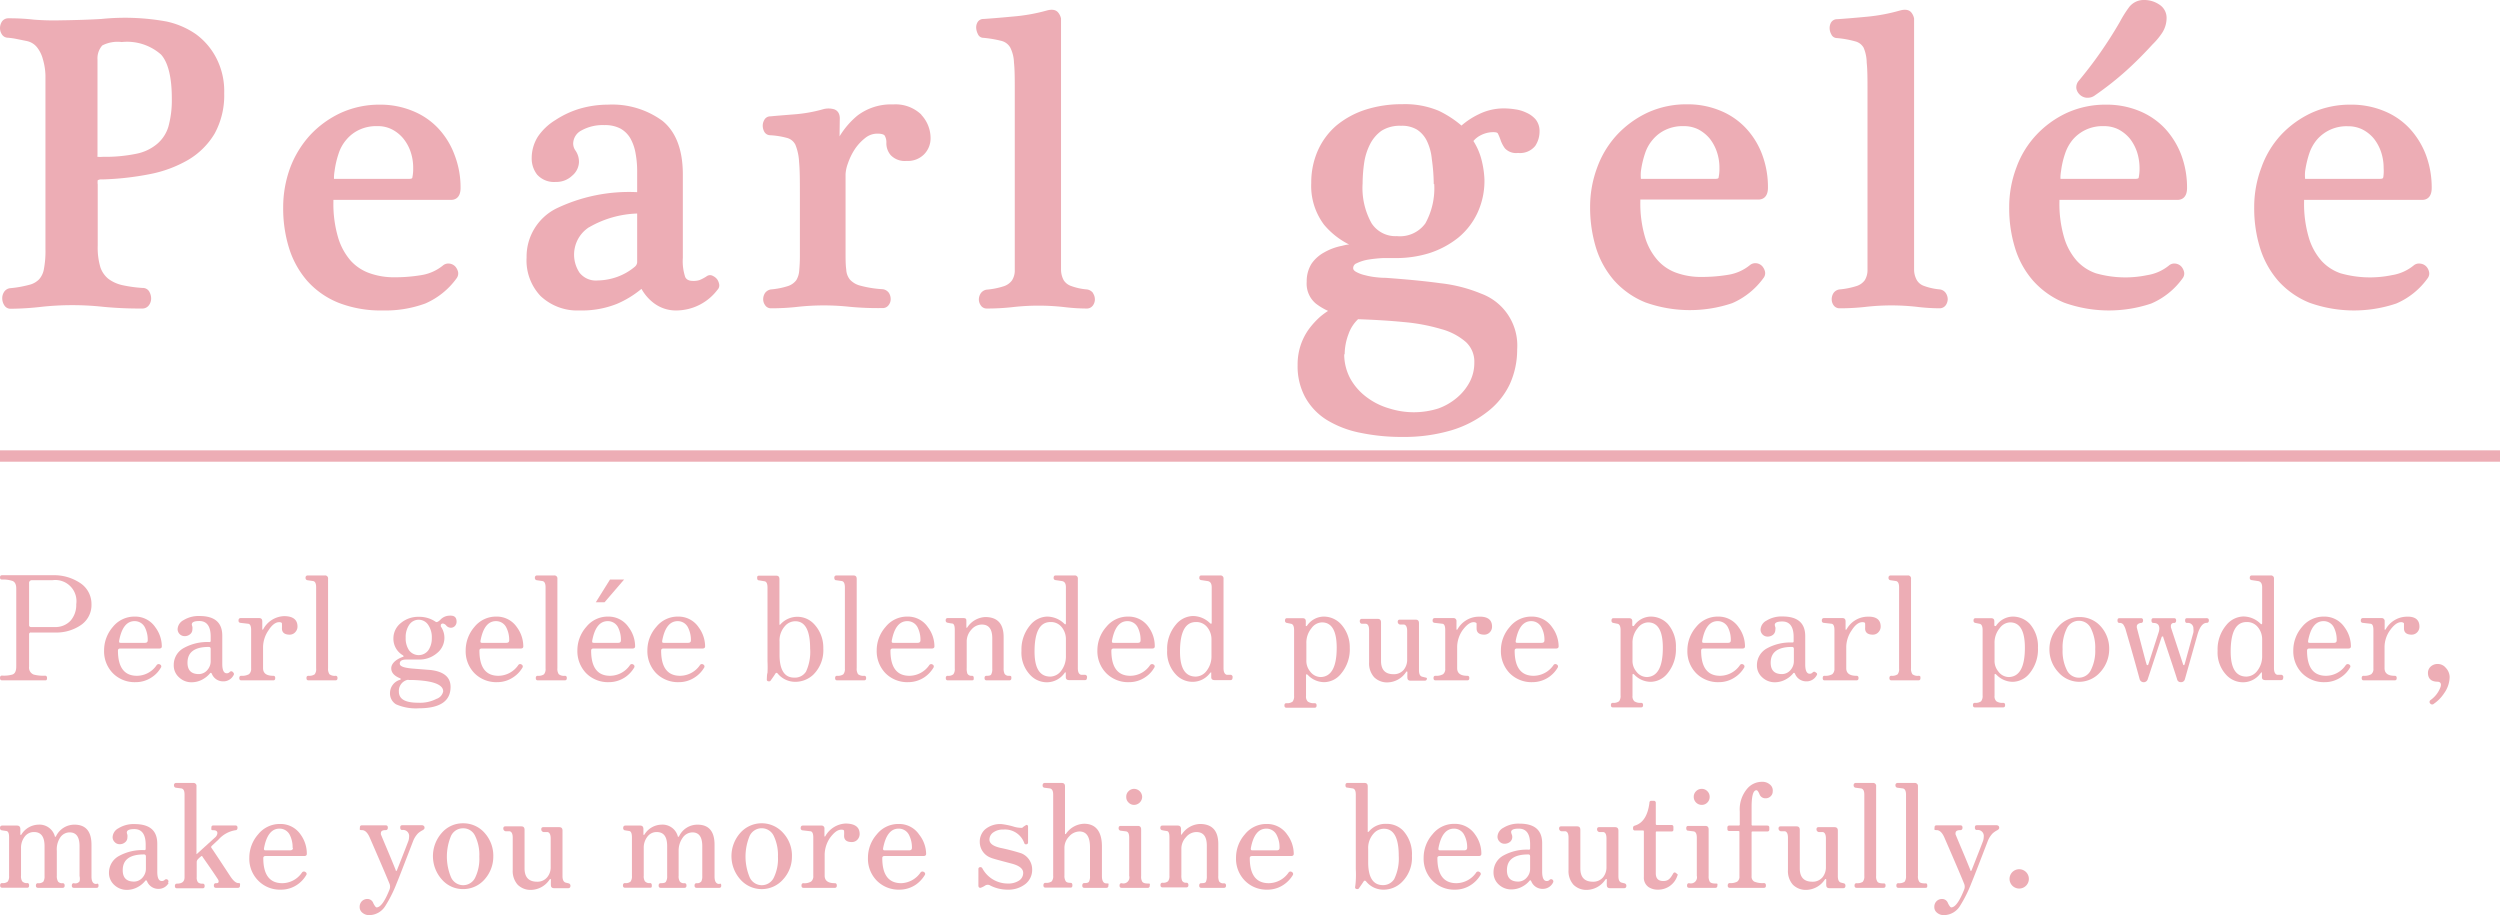 <svg xmlns="http://www.w3.org/2000/svg" width="220" height="80.55" viewBox="0 0 220 80.55"><defs><style>.cls-1{fill:#edadb5;}.cls-2{fill:none;stroke:#edadb5;stroke-miterlimit:10;}</style></defs><g id="レイヤー_2" data-name="レイヤー 2"><g id="contents"><path class="cls-1" d="M17.23,3a7.21,7.21,0,0,0-2.59-1.11,20.44,20.44,0,0,0-5.73-.22c-1,.06-2.2.1-3.63.12A22.06,22.06,0,0,1,3,1.73,19.1,19.1,0,0,0,.72,1.61a.67.67,0,0,0-.57.32A1.08,1.08,0,0,0,0,2.48,1,1,0,0,0,.15,3a.63.63,0,0,0,.55.32h0a6.63,6.63,0,0,1,.81.12l.84.17a1.56,1.56,0,0,1,.89.53,2.85,2.85,0,0,1,.53,1.06A5.54,5.54,0,0,1,4,6.64c0,.54,0,1.07,0,1.61V21.93a8.4,8.4,0,0,1-.13,1.71,1.82,1.82,0,0,1-.42.93,1.79,1.79,0,0,1-.9.5,9.64,9.64,0,0,1-1.65.29.73.73,0,0,0-.57.38,1,1,0,0,0-.13.58,1.11,1.11,0,0,0,.17.53.63.63,0,0,0,.57.32A24.86,24.86,0,0,0,3.65,27a25.26,25.26,0,0,1,5.43,0,33.72,33.72,0,0,0,3.42.15.71.71,0,0,0,.62-.31,1,1,0,0,0,.18-.56,1.2,1.2,0,0,0-.15-.59.64.64,0,0,0-.59-.35h0a11.8,11.8,0,0,1-1.81-.25,3.22,3.22,0,0,1-1.21-.55,2.24,2.24,0,0,1-.7-1A6.09,6.09,0,0,1,8.6,21.6V16.24a1.49,1.49,0,0,1,0-.38h0A.7.7,0,0,1,9,15.79a25.08,25.08,0,0,0,4.15-.46,10.84,10.84,0,0,0,3.41-1.26,6.64,6.64,0,0,0,2.32-2.3,7,7,0,0,0,.85-3.56,6.35,6.35,0,0,0-.7-3.11A6,6,0,0,0,17.23,3ZM15.12,8.65a8.78,8.78,0,0,1-.3,2.49,3.19,3.19,0,0,1-1,1.53,4.07,4.07,0,0,1-1.82.86,13.6,13.6,0,0,1-2.95.27,2.84,2.84,0,0,1-.47,0h0a.26.26,0,0,1,0-.13V5.24A1.71,1.71,0,0,1,9,4a2.94,2.94,0,0,1,1.71-.3,4.51,4.51,0,0,1,3.46,1.1C14.79,5.48,15.12,6.8,15.12,8.65ZM39.7,17.59c.25,0,.83-.1.83-1.05A7.92,7.92,0,0,0,40,13.63a6.91,6.91,0,0,0-1.43-2.33,6.33,6.33,0,0,0-2.24-1.53,7.45,7.45,0,0,0-2.92-.56A8.18,8.18,0,0,0,30,9.93a8.69,8.69,0,0,0-2.69,1.94,8.88,8.88,0,0,0-1.77,2.88,10.09,10.09,0,0,0-.62,3.51,11.76,11.76,0,0,0,.51,3.55,8,8,0,0,0,1.6,2.9,7.35,7.35,0,0,0,2.75,1.93,10.23,10.23,0,0,0,3.9.68,10.2,10.2,0,0,0,3.74-.61,6.66,6.66,0,0,0,2.76-2.22.71.71,0,0,0,.13-.56,1.11,1.11,0,0,0-.23-.46.85.85,0,0,0-.5-.27.74.74,0,0,0-.61.17,4,4,0,0,1-1.89.84,14.13,14.13,0,0,1-2.37.19,6.32,6.32,0,0,1-2.16-.35,4.06,4.06,0,0,1-1.69-1.11,5.5,5.5,0,0,1-1.11-2.05,10.45,10.45,0,0,1-.41-3.14v-.16ZM29.39,15.73a3.63,3.63,0,0,1,.05-.66,8,8,0,0,1,.36-1.56,3.51,3.51,0,0,1,.7-1.24,3.27,3.27,0,0,1,1.12-.85,3.51,3.51,0,0,1,1.58-.32,2.71,2.71,0,0,1,1.3.29,3.18,3.18,0,0,1,1,.81,3.74,3.74,0,0,1,.64,1.18,4.32,4.32,0,0,1,.22,1.4,3.61,3.61,0,0,1-.07.82c0,.05,0,.14-.3.14H29.39Zm33.36,8.56a.5.5,0,0,0-.53,0,3.56,3.56,0,0,1-.67.36,1.76,1.76,0,0,1-.57.07c-.46,0-.61-.2-.68-.34a4.39,4.39,0,0,1-.21-1.69V15.36c0-2.18-.61-3.77-1.8-4.73a7.48,7.48,0,0,0-4.8-1.42A8.91,8.91,0,0,0,51,9.57a8.15,8.15,0,0,0-2.13,1A5,5,0,0,0,47.35,12a3.53,3.53,0,0,0-.56,1.89,2.31,2.31,0,0,0,.48,1.48,2,2,0,0,0,1.64.64,2,2,0,0,0,1.44-.55,1.63,1.63,0,0,0,.6-1.2,1.74,1.74,0,0,0-.3-1,1.08,1.08,0,0,1-.21-.63,1.32,1.32,0,0,1,.71-1.14,3.86,3.86,0,0,1,2.05-.48,2.88,2.88,0,0,1,1.41.31,2.34,2.34,0,0,1,.86.85,4.11,4.11,0,0,1,.46,1.32,8.74,8.74,0,0,1,.14,1.67v1c0,.42,0,.64,0,.75a14.77,14.77,0,0,0-7.14,1.45,4.73,4.73,0,0,0-2.59,4.3,4.55,4.55,0,0,0,1.22,3.38A4.7,4.7,0,0,0,51,27.32a8.32,8.32,0,0,0,3.29-.58,8.74,8.74,0,0,0,2.16-1.32,4,4,0,0,0,1.11,1.27,3.21,3.21,0,0,0,2,.63,4.56,4.56,0,0,0,3.57-1.81.55.55,0,0,0,.15-.53,1.1,1.1,0,0,0-.17-.4A1,1,0,0,0,62.75,24.29ZM51.84,20a9,9,0,0,1,4.23-1.21v4.3a.56.56,0,0,1-.19.37,5.06,5.06,0,0,1-1.58.91,5.32,5.32,0,0,1-1.69.31A1.83,1.83,0,0,1,51,24a2.87,2.87,0,0,1,.83-4Zm29.24-9.89a3,3,0,0,1,.81,2.12,2,2,0,0,1-.55,1.33,2,2,0,0,1-1.57.6,1.7,1.7,0,0,1-1.39-.51A1.61,1.61,0,0,1,78,12.58a1.16,1.16,0,0,0-.15-.65c-.08-.11-.31-.17-.64-.17a1.69,1.69,0,0,0-1.08.39,4.26,4.26,0,0,0-.92,1,5.48,5.48,0,0,0-.59,1.22,3.24,3.24,0,0,0-.21.94v6.9c0,.58,0,1.09.06,1.51a1.51,1.51,0,0,0,.32.88,1.85,1.85,0,0,0,.89.53,9.54,9.54,0,0,0,2,.32.79.79,0,0,1,.54.32,1,1,0,0,1,.16.55.83.83,0,0,1-.16.5.63.63,0,0,1-.56.29A26.36,26.36,0,0,1,74.79,27a21.23,21.23,0,0,0-4.58,0,20.79,20.79,0,0,1-2.37.13.6.6,0,0,1-.52-.29.87.87,0,0,1-.16-.5,1,1,0,0,1,.16-.55.79.79,0,0,1,.52-.32,6.75,6.75,0,0,0,1.54-.31,1.51,1.51,0,0,0,.69-.5,1.85,1.85,0,0,0,.26-.83,13.47,13.47,0,0,0,.06-1.38V17.09c0-1.15,0-2.1-.07-2.83A4.63,4.63,0,0,0,70,12.75a1.15,1.15,0,0,0-.7-.6,6.92,6.92,0,0,0-1.55-.25.6.6,0,0,1-.51-.34,1.14,1.14,0,0,1-.12-.49,1,1,0,0,1,.13-.5.59.59,0,0,1,.56-.33c.46-.05,1.15-.1,2-.17a12.89,12.89,0,0,0,2.6-.45,1.76,1.76,0,0,1,1,0c.2.07.53.28.49.91L73.88,12a7.26,7.26,0,0,1,1.55-1.81,4.88,4.88,0,0,1,3.17-1A3.26,3.26,0,0,1,81.08,10.09Zm15.11,15.7a1,1,0,0,1,.16.55.9.9,0,0,1-.16.5.65.65,0,0,1-.57.29,17.09,17.09,0,0,1-2-.13,20.06,20.06,0,0,0-4.45,0,20.27,20.27,0,0,1-2.34.13.61.61,0,0,1-.53-.29.9.9,0,0,1-.16-.5,1,1,0,0,1,.16-.54.77.77,0,0,1,.52-.33,6.75,6.75,0,0,0,1.54-.31,1.44,1.44,0,0,0,.69-.5,1.59,1.59,0,0,0,.25-.82c0-.37,0-.84,0-1.39V8c0-1,0-1.85-.07-2.49a3.15,3.15,0,0,0-.33-1.33,1.24,1.24,0,0,0-.73-.57,10,10,0,0,0-1.62-.28.53.53,0,0,1-.5-.34,1.34,1.34,0,0,1-.14-.47A.91.91,0,0,1,86,2a.59.59,0,0,1,.56-.33c.71-.05,1.59-.12,2.63-.22A15.71,15.71,0,0,0,92.1.93c.46-.13.79-.08,1,.15a1.19,1.19,0,0,1,.27.55v20.6c0,.65,0,1.14,0,1.52a2,2,0,0,0,.23.9,1.24,1.24,0,0,0,.64.51,5.24,5.24,0,0,0,1.41.31A.79.79,0,0,1,96.19,25.79ZM134.33,9.92a3.32,3.32,0,0,0-1-.3,6.62,6.62,0,0,0-.94-.08,4.93,4.93,0,0,0-2.25.51,6.75,6.75,0,0,0-1.53,1,9.15,9.15,0,0,0-2-1.3,7.66,7.66,0,0,0-3.22-.58,10.45,10.45,0,0,0-3.25.49,7.77,7.77,0,0,0-2.54,1.39,6.23,6.23,0,0,0-1.63,2.2,6.93,6.93,0,0,0-.58,2.84,5.68,5.68,0,0,0,1.13,3.69,6.92,6.92,0,0,0,2.21,1.74c-.23,0-.45.07-.67.12a5,5,0,0,0-1.51.56,3.23,3.23,0,0,0-1.13,1,2.9,2.9,0,0,0-.43,1.59,2.28,2.28,0,0,0,.81,1.93,5.51,5.51,0,0,0,1.07.64,6.6,6.6,0,0,0-.68.5,7.17,7.17,0,0,0-1,1.09,5.29,5.29,0,0,0-.73,1.42,5.42,5.42,0,0,0-.27,1.76,5.7,5.7,0,0,0,.68,2.85,5.46,5.46,0,0,0,1.93,2,9,9,0,0,0,2.93,1.11,17.73,17.73,0,0,0,3.7.36,14.67,14.67,0,0,0,4.28-.58,9.64,9.64,0,0,0,3.15-1.61,6.66,6.66,0,0,0,2-2.45,7.3,7.3,0,0,0,.65-3.06,4.86,4.86,0,0,0-3.17-4.91,13.18,13.18,0,0,0-3.61-.92c-1.37-.19-3-.34-4.77-.47a7.08,7.08,0,0,1-.83-.05,6.18,6.18,0,0,1-1-.18,3,3,0,0,1-.82-.31c-.23-.14-.23-.26-.23-.31a.45.45,0,0,1,.3-.43,3.75,3.75,0,0,1,1-.32,11.75,11.75,0,0,1,1.33-.14c.46,0,.83,0,1.12,0a9.79,9.79,0,0,0,3-.45,8,8,0,0,0,2.49-1.34A6.24,6.24,0,0,0,130,18.77a6.67,6.67,0,0,0,.63-3,8.34,8.34,0,0,0-.28-1.8,5.72,5.72,0,0,0-.69-1.56,2,2,0,0,1,.67-.52,2.39,2.39,0,0,1,1.05-.26c.14,0,.38,0,.44.13a5.19,5.19,0,0,1,.24.59,2.77,2.77,0,0,0,.37.7,1.34,1.34,0,0,0,1.15.41,1.72,1.72,0,0,0,1.52-.62,2.28,2.28,0,0,0,.38-1.27,1.62,1.62,0,0,0-.35-1.07A2.3,2.3,0,0,0,134.33,9.92Zm-16,21.26a5.14,5.14,0,0,1,.35-1.81,3.27,3.27,0,0,1,.83-1.28c1.43.05,2.8.13,4,.25a16.53,16.53,0,0,1,3.32.62A5.46,5.46,0,0,1,129,30.1a2.35,2.35,0,0,1,.74,1.82,3.62,3.62,0,0,1-.41,1.7A4.63,4.63,0,0,1,128.21,35a5.3,5.3,0,0,1-1.62.94,7.14,7.14,0,0,1-4.34,0,6.09,6.09,0,0,1-2-1,5.16,5.16,0,0,1-1.41-1.6A4.54,4.54,0,0,1,118.29,31.18Zm7.88-15a6.38,6.38,0,0,1-.78,3.48,2.76,2.76,0,0,1-2.5,1.12,2.51,2.51,0,0,1-2.23-1.13,6.35,6.35,0,0,1-.79-3.51,13.19,13.19,0,0,1,.14-1.83,5.29,5.29,0,0,1,.52-1.63,3.25,3.25,0,0,1,1-1.17,3,3,0,0,1,1.72-.44,2.56,2.56,0,0,1,1.41.34,2.48,2.48,0,0,1,.87,1A4.68,4.68,0,0,1,126,14,16.44,16.44,0,0,1,126.17,16.21Zm28.54,1.38c.25,0,.83-.1.83-1.05a8.17,8.17,0,0,0-.51-2.91,6.93,6.93,0,0,0-1.44-2.33,6.37,6.37,0,0,0-2.24-1.53,7.45,7.45,0,0,0-2.92-.56,8.18,8.18,0,0,0-3.46.72,8.81,8.81,0,0,0-2.69,1.94,8.49,8.49,0,0,0-1.76,2.88,9.87,9.87,0,0,0-.63,3.51,12.08,12.08,0,0,0,.51,3.55,8,8,0,0,0,1.6,2.9,7.43,7.43,0,0,0,2.75,1.93,11.64,11.64,0,0,0,7.64.07,6.66,6.66,0,0,0,2.76-2.22.68.68,0,0,0,.13-.56,1.11,1.11,0,0,0-.23-.46.83.83,0,0,0-.49-.27.76.76,0,0,0-.62.17,4,4,0,0,1-1.89.84,14,14,0,0,1-2.37.19,6.32,6.32,0,0,1-2.16-.35,4,4,0,0,1-1.68-1.11,5.37,5.37,0,0,1-1.12-2.05,10.45,10.45,0,0,1-.41-3.14v-.16ZM144.4,15.73a3.63,3.63,0,0,1,0-.66,8.22,8.22,0,0,1,.36-1.56,3.51,3.51,0,0,1,.7-1.24,3.27,3.27,0,0,1,1.12-.85,3.51,3.51,0,0,1,1.58-.32,2.83,2.83,0,0,1,1.3.29,3.34,3.34,0,0,1,1,.81,3.93,3.93,0,0,1,.63,1.18,4.32,4.32,0,0,1,.22,1.4,3.61,3.61,0,0,1-.07.82c0,.05,0,.14-.3.14H144.4Zm26.83,10.06a1,1,0,0,1,.17.55,1,1,0,0,1-.16.5.66.66,0,0,1-.57.29,17.09,17.09,0,0,1-2-.13,20.06,20.06,0,0,0-4.45,0,20.31,20.31,0,0,1-2.35.13.63.63,0,0,1-.53-.29.89.89,0,0,1-.15-.5,1,1,0,0,1,.15-.54.77.77,0,0,1,.53-.33,6.87,6.87,0,0,0,1.54-.31,1.44,1.44,0,0,0,.69-.5,1.69,1.69,0,0,0,.24-.82c0-.37,0-.84,0-1.39V8c0-1,0-1.84-.07-2.49A3.48,3.48,0,0,0,164,4.2a1.18,1.18,0,0,0-.74-.56,8.71,8.71,0,0,0-1.62-.29h0a.54.54,0,0,1-.49-.34,1.1,1.1,0,0,1-.14-.47,1,1,0,0,1,.1-.52.61.61,0,0,1,.56-.33c.72-.05,1.6-.12,2.64-.22a16,16,0,0,0,2.87-.54c.46-.13.79-.08,1,.15a1.21,1.21,0,0,1,.26.55v20.6c0,.6,0,1.11,0,1.52a1.92,1.92,0,0,0,.24.9,1.18,1.18,0,0,0,.63.51,5.43,5.43,0,0,0,1.41.31A.75.75,0,0,1,171.23,25.79Zm20.39-8.2c.26,0,.84-.1.84-1.05a8.21,8.21,0,0,0-.51-2.91,7.16,7.16,0,0,0-1.44-2.33,6.42,6.42,0,0,0-2.24-1.53,7.49,7.49,0,0,0-2.92-.56,8.18,8.18,0,0,0-3.46.72,8.69,8.69,0,0,0-2.69,1.94,8.33,8.33,0,0,0-1.76,2.88,9.8,9.8,0,0,0-.63,3.51,11.8,11.8,0,0,0,.51,3.55,7.84,7.84,0,0,0,1.6,2.9,7.47,7.47,0,0,0,2.74,1.93,11.67,11.67,0,0,0,7.65.07,6.58,6.58,0,0,0,2.76-2.22.68.68,0,0,0,.13-.55,1.09,1.09,0,0,0-.23-.47.85.85,0,0,0-.5-.27.73.73,0,0,0-.61.17,4,4,0,0,1-1.89.84,9.46,9.46,0,0,1-4.53-.16,4.06,4.06,0,0,1-1.69-1.11,5.42,5.42,0,0,1-1.11-2.05,10.49,10.49,0,0,1-.41-3.14v-.16Zm-10.3-1.86a3.46,3.46,0,0,1,.05-.66,7.72,7.72,0,0,1,.36-1.56,3.75,3.75,0,0,1,.69-1.24,3.44,3.44,0,0,1,1.13-.85,3.48,3.48,0,0,1,1.58-.32,2.83,2.83,0,0,1,1.3.29,3.32,3.32,0,0,1,1,.81,4,4,0,0,1,.63,1.18,4.71,4.71,0,0,1,.22,1.4,3.79,3.79,0,0,1-.07.82c0,.05,0,.14-.31.14h-6.56Zm1.4-7.94a.87.87,0,0,1,.21-.68c.7-.84,1.34-1.68,1.91-2.5s1.14-1.7,1.7-2.67A10.33,10.33,0,0,1,187.31.7a1.62,1.62,0,0,1,1.38-.7A2.36,2.36,0,0,1,190,.39a1.38,1.38,0,0,1,.66,1.18,2.42,2.42,0,0,1-.39,1.32,6,6,0,0,1-.83,1c-.73.8-1.51,1.59-2.32,2.32a27.2,27.2,0,0,1-2.78,2.19,1,1,0,0,1-.6.2h-.14a1,1,0,0,1-.6-.29A1,1,0,0,1,182.72,7.79ZM213,23.2a.73.73,0,0,0-.61.17,4,4,0,0,1-1.89.84,9.47,9.47,0,0,1-4.53-.16,4.06,4.06,0,0,1-1.69-1.11,5.42,5.42,0,0,1-1.11-2.05,10.49,10.49,0,0,1-.41-3.14v-.16h10.4c.25,0,.83-.1.83-1.05a8.21,8.21,0,0,0-.51-2.91,7.16,7.16,0,0,0-1.44-2.33,6.33,6.33,0,0,0-2.24-1.53,7.49,7.49,0,0,0-2.92-.56,8.18,8.18,0,0,0-3.46.72,8.69,8.69,0,0,0-2.69,1.94A8.33,8.33,0,0,0,199,14.75a9.8,9.8,0,0,0-.63,3.51,11.8,11.8,0,0,0,.51,3.55,8,8,0,0,0,1.6,2.9,7.43,7.43,0,0,0,2.75,1.93,11.64,11.64,0,0,0,7.64.07,6.58,6.58,0,0,0,2.76-2.22.68.68,0,0,0,.13-.55,1,1,0,0,0-.23-.47A.85.85,0,0,0,213,23.2Zm-3.28-7.6c0,.05,0,.14-.31.14h-6.56a3.46,3.46,0,0,1,0-.66,9.13,9.13,0,0,1,.36-1.56,3.75,3.75,0,0,1,.69-1.24,3.43,3.43,0,0,1,2.71-1.17,2.83,2.83,0,0,1,1.3.29,3.2,3.2,0,0,1,1,.81,3.91,3.91,0,0,1,.63,1.18,4.41,4.41,0,0,1,.22,1.4A3.85,3.85,0,0,1,209.73,15.6Z"/><line class="cls-2" y1="40.13" x2="220" y2="40.13"/><path class="cls-1" d="M8.05,53.17A2.13,2.13,0,0,1,7.13,55a3.83,3.83,0,0,1-2.31.66H2.73a.15.15,0,0,0-.17.17v2.84a.65.65,0,0,0,.4.69,3.23,3.23,0,0,0,1,.1q.18,0,.18.21T4,59.87H3.37c-.44,0-.9,0-1.38,0s-.88,0-1.27,0H.18q-.18,0-.18-.21t.18-.21a2.58,2.58,0,0,0,.94-.1c.21-.09.31-.32.31-.69V51.79c0-.34-.1-.56-.31-.66A2.58,2.58,0,0,0,.18,51Q0,51,0,50.82c0-.14.06-.2.18-.2H4.63A4.12,4.12,0,0,1,7,51.27,2.2,2.2,0,0,1,8.05,53.17Zm-1.34,0A1.86,1.86,0,0,0,4.6,51.06H2.83a.24.24,0,0,0-.27.27V55a.16.16,0,0,0,.17.18h2.1a1.81,1.81,0,0,0,1.37-.55A2.1,2.1,0,0,0,6.71,53.17Z"/><path class="cls-1" d="M14.24,56.88c0,.12-.07.19-.23.19H10.58c-.13,0-.2.06-.2.18,0,1.48.56,2.22,1.67,2.22a2.11,2.11,0,0,0,1.73-.93.22.22,0,0,1,.31-.06.18.18,0,0,1,.06.28,2.41,2.41,0,0,1-.75.81,2.51,2.51,0,0,1-1.47.46,2.69,2.69,0,0,1-2-.79,2.75,2.75,0,0,1-.77-2,3.15,3.15,0,0,1,.77-2.07,2.43,2.43,0,0,1,1.93-.91,2.13,2.13,0,0,1,1.81.94A2.85,2.85,0,0,1,14.24,56.88ZM13,56.35a2.41,2.41,0,0,0-.24-1.12,1,1,0,0,0-.92-.57c-.69,0-1.15.58-1.36,1.75,0,.11,0,.16.15.16h2.13C12.91,56.57,13,56.5,13,56.35Z"/><path class="cls-1" d="M20.54,59.44a1,1,0,0,1-.9.52,1.06,1.06,0,0,1-1-.67c-.05-.1-.12-.11-.19,0a2.27,2.27,0,0,1-.59.48,2,2,0,0,1-1,.27,1.56,1.56,0,0,1-1.1-.43,1.39,1.39,0,0,1-.47-1.08A1.68,1.68,0,0,1,16.22,57a4.26,4.26,0,0,1,2.18-.5c.09,0,.14,0,.14-.12v-.36c0-.91-.34-1.37-1-1.37q-.66,0-.66.3a.8.8,0,0,0,.05.2.87.87,0,0,1,0,.23.53.53,0,0,1-.2.43.71.71,0,0,1-.47.17.61.61,0,0,1-.45-.18.62.62,0,0,1-.18-.44.94.94,0,0,1,.51-.78,2.52,2.52,0,0,1,1.42-.37c1.34,0,2,.58,2,1.73v2.48c0,.55.13.83.4.83a.34.34,0,0,0,.25-.11.18.18,0,0,1,.28,0C20.61,59.25,20.61,59.34,20.54,59.44Zm-2-1.26V57.11c0-.12-.06-.18-.17-.18-1.25,0-1.87.46-1.87,1.39q0,1,1,1a1,1,0,0,0,.79-.41A1.16,1.16,0,0,0,18.54,58.18Z"/><path class="cls-1" d="M26.18,55.14a.71.71,0,0,1-.17.46.65.65,0,0,1-.52.25c-.45,0-.68-.19-.68-.55a3.81,3.81,0,0,0,0-.43c0-.08-.11-.12-.24-.12-.32,0-.64.24-.95.73a2.65,2.65,0,0,0-.47,1.45V58.8c0,.45.3.67.9.67.11,0,.17.06.17.2s-.06.2-.17.2l-1.42,0H21.23c-.11,0-.17-.06-.17-.2s.06-.2.17-.2a1.25,1.25,0,0,0,.68-.14.61.61,0,0,0,.19-.5V55.44c0-.35-.09-.53-.26-.55l-.69-.08a.18.18,0,0,1-.16-.2c0-.14.06-.21.18-.22H22.8c.19,0,.28.1.28.29v.66a.05.05,0,0,0,0,.06s.05,0,.07,0A2.17,2.17,0,0,1,25,54.22C25.78,54.22,26.18,54.53,26.18,55.14Z"/><path class="cls-1" d="M29.7,59.67c0,.14-.06.2-.18.2H27.15c-.12,0-.18-.06-.18-.2s.06-.2.18-.2a.84.84,0,0,0,.54-.13.73.73,0,0,0,.13-.51V51.68c0-.34-.09-.53-.29-.55l-.47-.07a.19.19,0,0,1-.17-.21.18.18,0,0,1,.18-.21c.62,0,1.12,0,1.51,0a.26.26,0,0,1,.29.3V58.8a.86.86,0,0,0,.12.53.73.73,0,0,0,.53.14C29.64,59.47,29.7,59.53,29.7,59.67Z"/><path class="cls-1" d="M53.68,51h1.24L53.2,53h-.77Z"/><path class="cls-1" d="M40.18,54.72a.56.56,0,0,1-.14.36.48.48,0,0,1-.39.16.54.54,0,0,1-.37-.18.48.48,0,0,0-.31-.19.2.2,0,0,0-.18.11s0,.09,0,.15a1.72,1.72,0,0,1-.34,2.35,2.38,2.38,0,0,1-1.6.56l-.61,0h-.48c-.39,0-.58.12-.58.36s.36.36,1.07.43l1.64.13c1.17.14,1.76.63,1.76,1.49,0,1.25-.93,1.88-2.8,1.88a4.3,4.3,0,0,1-2-.35,1.12,1.12,0,0,1-.53-1,1.22,1.22,0,0,1,.89-1.16s.06,0,.05-.07a.06.06,0,0,0-.05-.06c-.52-.21-.78-.5-.78-.88s.34-.75,1-1c.11,0,.11-.1,0-.16a1.68,1.68,0,0,1-.81-1.47,1.72,1.72,0,0,1,.65-1.35,2.39,2.39,0,0,1,1.6-.55,2.53,2.53,0,0,1,1.47.44c.09.06.23,0,.43-.2a1.11,1.11,0,0,1,.74-.34C40,54.14,40.18,54.33,40.18,54.72ZM39,60.84c0-.6-.89-.94-2.68-1H36a.33.33,0,0,0-.19,0,1,1,0,0,0-.71,1c0,.7.57,1,1.71,1a3.14,3.14,0,0,0,1.6-.34A.87.87,0,0,0,39,60.84Zm-1-4.7a1.92,1.92,0,0,0-.3-1.12A1,1,0,0,0,36,55a1.92,1.92,0,0,0-.3,1.12,1.87,1.87,0,0,0,.3,1.11,1.06,1.06,0,0,0,1.69,0A1.87,1.87,0,0,0,38,56.14Z"/><path class="cls-1" d="M46.05,56.88c0,.12-.07.19-.23.19H42.4q-.21,0-.21.18c0,1.48.56,2.22,1.67,2.22a2.14,2.14,0,0,0,1.74-.93.2.2,0,0,1,.3-.06.19.19,0,0,1,.07.28,2.55,2.55,0,0,1-.76.81,2.51,2.51,0,0,1-1.46.46,2.7,2.7,0,0,1-2-.79,2.75,2.75,0,0,1-.77-2,3.15,3.15,0,0,1,.77-2.07,2.43,2.43,0,0,1,1.93-.91,2.13,2.13,0,0,1,1.81.94A2.85,2.85,0,0,1,46.05,56.88Zm-1.24-.53a2.41,2.41,0,0,0-.25-1.12,1,1,0,0,0-.92-.57c-.69,0-1.15.58-1.36,1.75,0,.11,0,.16.15.16h2.13C44.72,56.57,44.81,56.5,44.81,56.35Z"/><path class="cls-1" d="M49.88,59.67c0,.14-.06.2-.18.2H47.33c-.12,0-.18-.06-.18-.2s.06-.2.18-.2a.84.84,0,0,0,.54-.13.72.72,0,0,0,.14-.51V51.68c0-.34-.1-.53-.3-.55l-.47-.07a.19.19,0,0,1-.17-.21.18.18,0,0,1,.18-.21c.62,0,1.13,0,1.51,0a.26.26,0,0,1,.29.3V58.8a.86.86,0,0,0,.12.53.73.73,0,0,0,.53.14C49.82,59.47,49.88,59.53,49.88,59.67Z"/><path class="cls-1" d="M55.89,56.88c0,.12-.08.19-.23.19H52.23q-.21,0-.21.18c0,1.48.56,2.22,1.67,2.22a2.14,2.14,0,0,0,1.74-.93.2.2,0,0,1,.3-.06.19.19,0,0,1,.07.28,2.63,2.63,0,0,1-.75.81,2.56,2.56,0,0,1-1.47.46,2.7,2.7,0,0,1-2-.79,2.79,2.79,0,0,1-.77-2,3.11,3.11,0,0,1,.78-2.07,2.42,2.42,0,0,1,1.92-.91,2.13,2.13,0,0,1,1.81.94A2.8,2.8,0,0,1,55.89,56.88Zm-1.25-.53a2.41,2.41,0,0,0-.24-1.12,1,1,0,0,0-.92-.57c-.7,0-1.16.58-1.37,1.75,0,.11,0,.16.16.16H54.4C54.56,56.57,54.64,56.5,54.64,56.35Z"/><path class="cls-1" d="M62.05,56.88c0,.12-.08.19-.23.19H58.39q-.21,0-.21.18c0,1.48.56,2.22,1.67,2.22a2.14,2.14,0,0,0,1.74-.93.2.2,0,0,1,.3-.06.19.19,0,0,1,.07.28,2.55,2.55,0,0,1-.76.81,2.51,2.51,0,0,1-1.46.46,2.7,2.7,0,0,1-2-.79,2.79,2.79,0,0,1-.77-2,3.11,3.11,0,0,1,.78-2.07,2.41,2.41,0,0,1,1.92-.91,2.13,2.13,0,0,1,1.81.94A2.86,2.86,0,0,1,62.05,56.88Zm-1.25-.53a2.41,2.41,0,0,0-.25-1.12,1,1,0,0,0-.91-.57c-.7,0-1.16.58-1.37,1.75,0,.11,0,.16.15.16h2.13C60.71,56.57,60.8,56.5,60.8,56.35Z"/><path class="cls-1" d="M72.45,57.06a3,3,0,0,1-.89,2.32A2.3,2.3,0,0,1,70,60a2,2,0,0,1-1.54-.7c-.09-.12-.17-.12-.24,0s-.24.36-.41.6a.15.15,0,0,1-.13.06c-.14,0-.21-.06-.2-.18s0-.39.06-.58a9.62,9.62,0,0,0,0-1v-6.5c0-.34-.09-.53-.28-.55l-.47-.08c-.11,0-.16-.08-.16-.2s0-.21.17-.21c.62,0,1.12,0,1.51,0,.19,0,.28.1.28.3v3.93s0,.08,0,.09.08,0,.13-.08a2,2,0,0,1,2.9,0A3,3,0,0,1,72.45,57.06Zm-1.16,0c0-1.59-.44-2.39-1.3-2.39a1.2,1.2,0,0,0-.91.42,1.9,1.9,0,0,0-.48,1.38v1.16c0,1.31.43,2,1.28,2a1.15,1.15,0,0,0,1.05-.53A4.11,4.11,0,0,0,71.29,57.06Z"/><path class="cls-1" d="M76.22,59.67c0,.14-.06.2-.18.2H73.67c-.12,0-.18-.06-.18-.2s.06-.2.18-.2a.84.84,0,0,0,.54-.13.72.72,0,0,0,.14-.51V51.68c0-.34-.1-.53-.29-.55l-.48-.07c-.11,0-.16-.09-.16-.21a.18.18,0,0,1,.18-.21c.62,0,1.12,0,1.5,0,.2,0,.29.1.29.3V58.8a.86.86,0,0,0,.12.53.75.75,0,0,0,.53.14C76.16,59.47,76.22,59.53,76.22,59.67Z"/><path class="cls-1" d="M82.23,56.88c0,.12-.08.19-.23.19H78.57q-.21,0-.21.18c0,1.48.56,2.22,1.67,2.22a2.14,2.14,0,0,0,1.74-.93.21.21,0,0,1,.3-.06.19.19,0,0,1,.07.28,2.63,2.63,0,0,1-.75.81,2.56,2.56,0,0,1-1.47.46,2.7,2.7,0,0,1-2-.79,2.79,2.79,0,0,1-.77-2,3.11,3.11,0,0,1,.78-2.07,2.42,2.42,0,0,1,1.92-.91,2.12,2.12,0,0,1,1.81.94A2.8,2.8,0,0,1,82.23,56.88ZM81,56.35a2.41,2.41,0,0,0-.24-1.12,1,1,0,0,0-.92-.57c-.7,0-1.16.58-1.37,1.75,0,.11,0,.16.16.16h2.13C80.9,56.57,81,56.5,81,56.35Z"/><path class="cls-1" d="M89,59.67c0,.14-.06.2-.18.2h-2c-.12,0-.18-.06-.18-.2s.06-.2.18-.2.36,0,.41-.13a1,1,0,0,0,.09-.51V56.16c0-.8-.31-1.2-.92-1.2a1.22,1.22,0,0,0-.92.45,1.53,1.53,0,0,0-.41,1.05V58.8a1.32,1.32,0,0,0,.06.48.4.4,0,0,0,.39.19c.12,0,.17.06.17.2s0,.2-.17.2H83.41c-.12,0-.18-.06-.18-.2s.06-.2.18-.2a.65.65,0,0,0,.49-.14.76.76,0,0,0,.12-.5V55.42c0-.34-.07-.53-.22-.55a3.75,3.75,0,0,1-.41-.07.19.19,0,0,1-.17-.21c0-.13.06-.2.18-.2.61,0,1.06,0,1.35,0s.29.1.29.3v.49a.07.07,0,0,0,0,.05.08.08,0,0,0,.07,0,2,2,0,0,1,1.59-.93q1.62,0,1.62,1.77V58.8a1.08,1.08,0,0,0,.08.49.42.42,0,0,0,.4.18C89,59.47,89,59.53,89,59.67Z"/><path class="cls-1" d="M95.65,59.65c0,.13-.06.2-.17.2l-1.39,0c-.2,0-.3-.09-.3-.26v-.32c0-.14-.05-.15-.14,0a1.92,1.92,0,0,1-1.48.77,2,2,0,0,1-1.51-.64,2.84,2.84,0,0,1-.77-2.13A3.3,3.3,0,0,1,90.67,55a2,2,0,0,1,1.46-.74,2.18,2.18,0,0,1,1.52.62q.15.15.15-.06V51.68c0-.34-.12-.52-.38-.55l-.53-.08a.18.18,0,0,1-.17-.2q0-.21.18-.21c.62,0,1.17,0,1.66,0a.26.26,0,0,1,.29.3V58.8c0,.34.09.53.28.58l.35,0A.2.2,0,0,1,95.65,59.65ZM93.8,57.71V56.28a1.68,1.68,0,0,0-.36-1.08,1.21,1.21,0,0,0-1-.46c-.93,0-1.4.86-1.4,2.6,0,1.47.46,2.2,1.39,2.2a1.22,1.22,0,0,0,.93-.48A2.07,2.07,0,0,0,93.8,57.71Z"/><path class="cls-1" d="M101.62,56.88c0,.12-.07.19-.23.19H98c-.13,0-.2.06-.2.18,0,1.48.56,2.22,1.67,2.22a2.11,2.11,0,0,0,1.73-.93.22.22,0,0,1,.31-.06.18.18,0,0,1,.06.28,2.41,2.41,0,0,1-.75.81,2.51,2.51,0,0,1-1.47.46,2.69,2.69,0,0,1-2-.79,2.76,2.76,0,0,1-.78-2,3.11,3.11,0,0,1,.78-2.07,2.43,2.43,0,0,1,1.93-.91,2.13,2.13,0,0,1,1.81.94A2.85,2.85,0,0,1,101.62,56.88Zm-1.25-.53a2.41,2.41,0,0,0-.24-1.12,1,1,0,0,0-.92-.57c-.69,0-1.15.58-1.36,1.75,0,.11,0,.16.15.16h2.13C100.29,56.57,100.37,56.5,100.37,56.35Z"/><path class="cls-1" d="M108.46,59.65c0,.13-.06.2-.18.2l-1.39,0c-.2,0-.3-.09-.3-.26v-.32c0-.14,0-.15-.14,0A1.9,1.9,0,0,1,105,60a2,2,0,0,1-1.52-.64,2.88,2.88,0,0,1-.77-2.13,3.3,3.3,0,0,1,.78-2.28,2,2,0,0,1,1.47-.74,2.15,2.15,0,0,1,1.51.62c.11.1.16.08.16-.06V51.68c0-.34-.13-.52-.39-.55l-.53-.08a.18.18,0,0,1-.17-.2q0-.21.18-.21c.62,0,1.17,0,1.66,0a.26.26,0,0,1,.29.3V58.8c0,.34.1.53.28.58l.35,0A.2.2,0,0,1,108.46,59.65Zm-1.85-1.94V56.28a1.68,1.68,0,0,0-.37-1.08,1.21,1.21,0,0,0-1-.46c-.93,0-1.4.86-1.4,2.6,0,1.47.46,2.2,1.39,2.2a1.22,1.22,0,0,0,.93-.48A2.07,2.07,0,0,0,106.61,57.71Z"/><path class="cls-1" d="M118.78,57A3.32,3.32,0,0,1,118,59.3a1.93,1.93,0,0,1-1.47.73,2,2,0,0,1-1.44-.63c-.11-.1-.16-.08-.16.05v1.8a.6.6,0,0,0,.16.49.92.92,0,0,0,.59.14c.12,0,.18.06.18.2s-.06.2-.18.2h-2.47c-.12,0-.18-.06-.18-.2s.06-.2.18-.2a.78.78,0,0,0,.54-.14.76.76,0,0,0,.13-.51V55.45c0-.34-.09-.53-.28-.56l-.34-.07a.19.19,0,0,1-.18-.21q0-.21.18-.21l1.36,0c.2,0,.29.09.29.27V55s0,.08,0,.09.06,0,.09,0a1.81,1.81,0,0,1,1.46-.83,2.06,2.06,0,0,1,1.53.65A3,3,0,0,1,118.78,57ZM117.63,57c0-1.48-.43-2.23-1.3-2.23a1.17,1.17,0,0,0-.91.5,2,2,0,0,0-.46,1.35V58.1a1.47,1.47,0,0,0,.34,1,1.17,1.17,0,0,0,.94.48C117.17,59.54,117.63,58.68,117.63,57Z"/><path class="cls-1" d="M125.57,59.68c0,.14-.06.21-.18.22h-1.25c-.19,0-.28-.08-.29-.25s0-.32,0-.46-.06-.14-.15,0a2,2,0,0,1-1.58.86,1.6,1.6,0,0,1-1.2-.46,1.82,1.82,0,0,1-.44-1.29V55.45c0-.34-.09-.53-.28-.56l-.34,0c-.14,0-.2-.12-.2-.23s.06-.2.17-.2l1.41,0c.19,0,.29.1.29.31v3.39c0,.78.37,1.17,1.1,1.17a1.12,1.12,0,0,0,.9-.39,1.39,1.39,0,0,0,.3-.92v-2.5c0-.34-.1-.53-.28-.56l-.35,0a.24.24,0,0,1-.2-.23c0-.14.06-.2.18-.2l1.4,0c.19,0,.29.1.29.31v4.14c0,.33.09.52.28.57l.28.07A.22.22,0,0,1,125.57,59.68Z"/><path class="cls-1" d="M131.3,55.14a.7.7,0,0,1-.16.46.67.67,0,0,1-.52.25c-.46,0-.68-.19-.68-.55s0-.38,0-.43-.11-.12-.25-.12c-.32,0-.64.24-1,.73a2.64,2.64,0,0,0-.46,1.45V58.8c0,.45.3.67.89.67.12,0,.18.06.18.2s-.06.2-.18.2l-1.41,0h-1.39c-.11,0-.17-.06-.17-.2s.06-.2.17-.2a1.21,1.21,0,0,0,.67-.14.58.58,0,0,0,.19-.5V55.44c0-.35-.08-.53-.25-.55l-.69-.08a.18.18,0,0,1-.17-.2c0-.14.06-.21.18-.22h1.63a.26.26,0,0,1,.29.29v.66a.06.06,0,0,0,0,.06.1.1,0,0,0,.08,0,2.16,2.16,0,0,1,1.79-1.13C130.9,54.22,131.3,54.53,131.3,55.14Z"/><path class="cls-1" d="M137.16,56.88c0,.12-.08.19-.23.19H133.5q-.21,0-.21.18c0,1.48.56,2.22,1.67,2.22a2.14,2.14,0,0,0,1.74-.93.2.2,0,0,1,.3-.06.19.19,0,0,1,.07.28,2.63,2.63,0,0,1-.75.81,2.56,2.56,0,0,1-1.47.46,2.7,2.7,0,0,1-2-.79,2.79,2.79,0,0,1-.77-2,3.11,3.11,0,0,1,.78-2.07,2.41,2.41,0,0,1,1.92-.91,2.13,2.13,0,0,1,1.81.94A2.86,2.86,0,0,1,137.16,56.88Zm-1.25-.53a2.29,2.29,0,0,0-.25-1.12,1,1,0,0,0-.91-.57c-.7,0-1.16.58-1.37,1.75,0,.11,0,.16.16.16h2.12C135.83,56.57,135.91,56.5,135.91,56.35Z"/><path class="cls-1" d="M147.48,57a3.32,3.32,0,0,1-.75,2.27,1.93,1.93,0,0,1-1.47.73,2,2,0,0,1-1.44-.63c-.11-.1-.16-.08-.16.05v1.8a.6.6,0,0,0,.16.49.92.92,0,0,0,.59.14c.12,0,.18.06.18.2s-.06.2-.18.2h-2.48c-.11,0-.17-.06-.17-.2s.06-.2.17-.2a.79.79,0,0,0,.55-.14.76.76,0,0,0,.13-.51V55.45c0-.34-.09-.53-.28-.56l-.34-.07a.19.19,0,0,1-.18-.21q0-.21.18-.21l1.36,0c.2,0,.29.09.29.27V55s0,.08.05.09.06,0,.09,0a1.81,1.81,0,0,1,1.46-.83,2.06,2.06,0,0,1,1.53.65A3,3,0,0,1,147.48,57ZM146.33,57c0-1.48-.43-2.23-1.3-2.23a1.17,1.17,0,0,0-.91.5,2,2,0,0,0-.46,1.35V58.1a1.47,1.47,0,0,0,.34,1,1.17,1.17,0,0,0,.94.48C145.87,59.54,146.33,58.68,146.33,57Z"/><path class="cls-1" d="M153.56,56.88c0,.12-.07.19-.23.19H149.9c-.13,0-.2.06-.2.18,0,1.48.56,2.22,1.67,2.22a2.14,2.14,0,0,0,1.74-.93.2.2,0,0,1,.3-.06.19.19,0,0,1,.07.28,2.55,2.55,0,0,1-.76.81,2.51,2.51,0,0,1-1.46.46,2.7,2.7,0,0,1-2-.79,2.75,2.75,0,0,1-.77-2,3.15,3.15,0,0,1,.77-2.07,2.43,2.43,0,0,1,1.93-.91,2.13,2.13,0,0,1,1.81.94A2.85,2.85,0,0,1,153.56,56.88Zm-1.25-.53a2.41,2.41,0,0,0-.24-1.12,1,1,0,0,0-.92-.57c-.69,0-1.15.58-1.36,1.75,0,.11,0,.16.15.16h2.13C152.23,56.57,152.31,56.5,152.31,56.35Z"/><path class="cls-1" d="M159.86,59.44a1,1,0,0,1-.9.52,1.06,1.06,0,0,1-1-.67c-.05-.1-.12-.11-.19,0a2.12,2.12,0,0,1-.59.48,2,2,0,0,1-1,.27,1.6,1.6,0,0,1-1.1-.43,1.39,1.39,0,0,1-.47-1.08,1.68,1.68,0,0,1,.91-1.49,4.26,4.26,0,0,1,2.18-.5c.09,0,.14,0,.14-.12v-.36c0-.91-.34-1.37-1-1.37q-.66,0-.66.3a.8.8,0,0,0,.05.2.6.6,0,0,1,0,.23.56.56,0,0,1-.19.43.76.76,0,0,1-.48.17.61.61,0,0,1-.45-.18.62.62,0,0,1-.18-.44.94.94,0,0,1,.51-.78,2.52,2.52,0,0,1,1.42-.37c1.34,0,2,.58,2,1.73v2.48c0,.55.13.83.4.83a.34.34,0,0,0,.25-.11.18.18,0,0,1,.28,0C159.93,59.25,159.93,59.34,159.86,59.44Zm-2-1.26V57.11c0-.12-.05-.18-.17-.18-1.24,0-1.87.46-1.87,1.39q0,1,1,1a1,1,0,0,0,.79-.41A1.16,1.16,0,0,0,157.86,58.18Z"/><path class="cls-1" d="M165.5,55.14a.71.71,0,0,1-.17.46.65.65,0,0,1-.52.25c-.45,0-.68-.19-.68-.55a3.81,3.81,0,0,0,0-.43q0-.12-.24-.12c-.32,0-.64.24-.95.73a2.65,2.65,0,0,0-.47,1.45V58.8c0,.45.3.67.9.67.12,0,.18.06.18.2s-.06.2-.18.2l-1.42,0h-1.39c-.11,0-.16-.06-.16-.2s.05-.2.16-.2a1.23,1.23,0,0,0,.68-.14.61.61,0,0,0,.19-.5V55.44c0-.35-.09-.53-.26-.55l-.69-.08a.18.18,0,0,1-.16-.2c0-.14.06-.21.18-.22h1.63c.19,0,.28.1.28.29v.66a.05.05,0,0,0,0,.06.12.12,0,0,0,.08,0,2.14,2.14,0,0,1,1.78-1.13C165.1,54.22,165.5,54.53,165.5,55.14Z"/><path class="cls-1" d="M169,59.67c0,.14-.06.2-.18.2h-2.37c-.12,0-.18-.06-.18-.2s.06-.2.18-.2a.84.84,0,0,0,.54-.13.73.73,0,0,0,.13-.51V51.68c0-.34-.1-.53-.29-.55l-.47-.07a.19.19,0,0,1-.17-.21.18.18,0,0,1,.18-.21c.62,0,1.12,0,1.51,0a.26.26,0,0,1,.29.3V58.8a.86.86,0,0,0,.12.53.73.73,0,0,0,.53.14C169,59.47,169,59.53,169,59.67Z"/><path class="cls-1" d="M179.34,57a3.32,3.32,0,0,1-.75,2.27,1.94,1.94,0,0,1-1.47.73,2,2,0,0,1-1.44-.63c-.11-.1-.16-.08-.16.05v1.8a.6.6,0,0,0,.16.49.92.92,0,0,0,.59.14c.12,0,.18.06.18.2s-.06.2-.18.2h-2.48c-.11,0-.17-.06-.17-.2s.06-.2.17-.2a.79.79,0,0,0,.55-.14.76.76,0,0,0,.13-.51V55.45c0-.34-.09-.53-.28-.56l-.34-.07a.19.19,0,0,1-.18-.21q0-.21.18-.21l1.36,0c.2,0,.29.09.29.27V55s0,.08.05.09.06,0,.09,0a1.81,1.81,0,0,1,1.46-.83,2.06,2.06,0,0,1,1.53.65A3,3,0,0,1,179.34,57ZM178.19,57c0-1.48-.43-2.23-1.3-2.23a1.17,1.17,0,0,0-.91.5,2,2,0,0,0-.46,1.35V58.1a1.47,1.47,0,0,0,.34,1,1.16,1.16,0,0,0,.94.48C177.73,59.54,178.19,58.68,178.19,57Z"/><path class="cls-1" d="M185.61,57.13a3,3,0,0,1-.77,2A2.49,2.49,0,0,1,183,60a2.45,2.45,0,0,1-1.87-.85,2.93,2.93,0,0,1-.78-2,2.89,2.89,0,0,1,.78-2,2.42,2.42,0,0,1,1.87-.85,2.46,2.46,0,0,1,1.89.85A2.93,2.93,0,0,1,185.61,57.13Zm-1.23,0A3.78,3.78,0,0,0,184,55.3a1.15,1.15,0,0,0-1.06-.67,1.17,1.17,0,0,0-1.06.67,3.78,3.78,0,0,0-.37,1.83,3.74,3.74,0,0,0,.36,1.81,1.17,1.17,0,0,0,2.14,0A3.74,3.74,0,0,0,184.38,57.13Z"/><path class="cls-1" d="M194.38,54.59c0,.15-.07.22-.18.22-.35,0-.63.35-.83,1.06-.34,1.22-.71,2.52-1.1,3.9a.34.34,0,0,1-.36.26.32.32,0,0,1-.33-.27c-.13-.43-.54-1.66-1.21-3.67,0-.05,0-.08-.07-.08a.08.08,0,0,0-.08.06L189,59.77a.37.37,0,0,1-.71,0c-.35-1.29-.75-2.72-1.21-4.28a1.6,1.6,0,0,0-.23-.53.37.37,0,0,0-.33-.14c-.12,0-.18-.07-.18-.22s.06-.2.18-.2l.37,0,.55,0,.57,0,.4,0c.12,0,.18.07.18.2s-.06.22-.18.22-.37.1-.37.28a.57.57,0,0,0,0,.13c.5,1.9.78,3,.86,3.23,0,0,0,.07.07.07a.07.07,0,0,0,.08-.05l.91-2.83a1.16,1.16,0,0,0,.06-.34c0-.33-.17-.49-.51-.49-.12,0-.18-.07-.18-.22s.06-.2.18-.2l.34,0,.53,0,.56,0,.38,0c.12,0,.18.07.18.2s-.06.22-.18.22a.25.25,0,0,0-.28.28.41.41,0,0,0,0,.11l1.07,3.25s0,.07.07.07,0,0,.06-.05l.78-2.83a1.15,1.15,0,0,0,0-.31.48.48,0,0,0-.55-.52c-.12,0-.18-.07-.18-.22s.06-.2.18-.2l.35,0,.53,0,.48,0,.3,0C194.31,54.39,194.38,54.46,194.38,54.59Z"/><path class="cls-1" d="M200.92,59.65c0,.13-.06.2-.18.2l-1.39,0c-.2,0-.3-.09-.3-.26v-.32c0-.14,0-.15-.14,0a1.9,1.9,0,0,1-1.47.77,2,2,0,0,1-1.52-.64,2.88,2.88,0,0,1-.77-2.13,3.3,3.3,0,0,1,.78-2.28,2,2,0,0,1,1.47-.74,2.15,2.15,0,0,1,1.51.62c.11.1.16.08.16-.06V51.68c0-.34-.13-.52-.39-.55l-.53-.08a.18.18,0,0,1-.17-.2q0-.21.18-.21c.62,0,1.17,0,1.66,0a.26.26,0,0,1,.29.3V58.8c0,.34.1.53.28.58l.35,0A.2.2,0,0,1,200.92,59.65Zm-1.85-1.94V56.28a1.68,1.68,0,0,0-.37-1.08,1.21,1.21,0,0,0-1-.46c-.93,0-1.4.86-1.4,2.6,0,1.47.46,2.2,1.39,2.2a1.22,1.22,0,0,0,.93-.48A2.07,2.07,0,0,0,199.07,57.71Z"/><path class="cls-1" d="M206.88,56.88c0,.12-.07.19-.23.19h-3.43c-.13,0-.2.06-.2.18,0,1.48.56,2.22,1.67,2.22a2.11,2.11,0,0,0,1.73-.93.22.22,0,0,1,.31-.06.18.18,0,0,1,.06.28,2.41,2.41,0,0,1-.75.81,2.51,2.51,0,0,1-1.46.46,2.7,2.7,0,0,1-2-.79,2.75,2.75,0,0,1-.77-2,3.15,3.15,0,0,1,.77-2.07,2.43,2.43,0,0,1,1.93-.91,2.13,2.13,0,0,1,1.81.94A2.85,2.85,0,0,1,206.88,56.88Zm-1.25-.53a2.41,2.41,0,0,0-.24-1.12,1,1,0,0,0-.92-.57c-.69,0-1.15.58-1.36,1.75,0,.11,0,.16.15.16h2.13C205.55,56.57,205.63,56.5,205.63,56.35Z"/><path class="cls-1" d="M212.91,55.14a.7.7,0,0,1-.16.46.67.67,0,0,1-.52.25c-.45,0-.68-.19-.68-.55s0-.38,0-.43-.11-.12-.24-.12c-.33,0-.65.24-1,.73a2.57,2.57,0,0,0-.47,1.45V58.8c0,.45.3.67.89.67.12,0,.18.06.18.2s-.06.2-.18.2l-1.41,0H208c-.11,0-.17-.06-.17-.2s.06-.2.17-.2a1.19,1.19,0,0,0,.67-.14.58.58,0,0,0,.19-.5V55.44c0-.35-.08-.53-.25-.55l-.69-.08a.18.18,0,0,1-.17-.2c0-.14.06-.21.18-.22h1.64a.26.26,0,0,1,.28.29v.66a.06.06,0,0,0,0,.06.09.09,0,0,0,.08,0,2.16,2.16,0,0,1,1.79-1.13C212.52,54.22,212.91,54.53,212.91,55.14Z"/><path class="cls-1" d="M215.57,59.58a2.54,2.54,0,0,1-.49,1.43,3.29,3.29,0,0,1-.9.92.21.21,0,0,1-.3,0,.2.2,0,0,1,0-.32,2.4,2.4,0,0,0,.87-1.11.69.69,0,0,0,.05-.24c0-.17-.1-.26-.29-.27-.57,0-.85-.28-.85-.78a.75.75,0,0,1,.24-.55.89.89,0,0,1,.63-.23.91.91,0,0,1,.7.34A1.21,1.21,0,0,1,215.57,59.58Z"/><path class="cls-1" d="M8.67,77.93c0,.13-.05.2-.17.2h-2c-.12,0-.18-.07-.18-.2s.06-.21.18-.21A.46.46,0,0,0,7,77.56,1,1,0,0,0,7,77.09V74.46c0-.81-.29-1.21-.87-1.21a1,1,0,0,0-.85.48A1.87,1.87,0,0,0,5,74.87v2.19a.93.93,0,0,0,.11.52.45.45,0,0,0,.4.14q.18,0,.18.21c0,.13-.06.2-.18.2H3.34c-.12,0-.18-.07-.18-.2s.06-.21.18-.21a.61.61,0,0,0,.47-.13.86.86,0,0,0,.11-.5V74.46c0-.83-.31-1.24-.92-1.24a1,1,0,0,0-.83.41,1.6,1.6,0,0,0-.32,1v2.42a.85.85,0,0,0,.1.5.52.52,0,0,0,.45.16c.11,0,.16.07.16.21s-.05.2-.16.2H.19c-.12,0-.18-.07-.18-.2s.06-.21.18-.21a.65.65,0,0,0,.49-.13.78.78,0,0,0,.12-.5V73.68c0-.34-.07-.52-.23-.55l-.4-.06a.19.19,0,0,1-.17-.2c0-.14.06-.21.18-.22l1.32,0c.19,0,.29.11.29.31v.45a.05.05,0,0,0,0,.05s.05,0,.08,0a1.81,1.81,0,0,1,1.5-.89,1.4,1.4,0,0,1,1.45,1c0,.09.07.1.12,0a1.79,1.79,0,0,1,1.61-1q1.5,0,1.5,1.77v2.79q0,.66.42.66C8.62,77.72,8.67,77.79,8.67,77.93Z"/><path class="cls-1" d="M14.84,77.7a1,1,0,0,1-.9.52,1.06,1.06,0,0,1-1-.67c-.05-.11-.12-.11-.19,0a2.11,2.11,0,0,1-.59.49,2,2,0,0,1-1,.27,1.6,1.6,0,0,1-1.1-.43,1.42,1.42,0,0,1-.47-1.08,1.67,1.67,0,0,1,.91-1.49,4.26,4.26,0,0,1,2.18-.5c.09,0,.14,0,.14-.13v-.35c0-.91-.34-1.37-1-1.37q-.66,0-.66.3a.8.8,0,0,0,.05.2.8.8,0,0,1,0,.23.53.53,0,0,1-.2.43.71.71,0,0,1-.47.17.58.58,0,0,1-.45-.19.6.6,0,0,1-.18-.44.93.93,0,0,1,.51-.77,2.52,2.52,0,0,1,1.42-.37c1.34,0,2,.57,2,1.73V76.7c0,.56.13.83.4.83a.33.33,0,0,0,.25-.1.19.19,0,0,1,.28.27Zm-2-1.26V75.37c0-.12-.06-.18-.17-.18-1.25,0-1.87.46-1.87,1.39q0,1,1,1a1,1,0,0,0,.79-.41A1.16,1.16,0,0,0,12.84,76.44Z"/><path class="cls-1" d="M21.12,77.93c0,.13-.06.2-.18.2H19c-.12,0-.18-.07-.18-.2s.06-.21.18-.21.24,0,.24-.16a.38.38,0,0,0-.06-.18c-.09-.14-.54-.82-1.37-2,0-.06-.08-.07-.14,0l0,0a1.7,1.7,0,0,0-.24.22.37.37,0,0,0-.12.29v1.3a.7.7,0,0,0,.11.45.54.54,0,0,0,.41.12q.18,0,.18.21c0,.13-.06.2-.18.2H15.57c-.12,0-.18-.07-.18-.2s.06-.21.18-.21c.45,0,.67-.18.67-.56V69.93c0-.34-.09-.52-.29-.55l-.47-.06a.2.2,0,0,1-.17-.22.18.18,0,0,1,.18-.2c.62,0,1.12,0,1.51,0a.26.26,0,0,1,.29.3v5.89c0,.09,0,.1.1,0l1.52-1.38a.56.56,0,0,0,.22-.39c0-.18-.12-.26-.35-.26s-.18-.07-.18-.22.06-.2.18-.2h.42l.6,0,.55,0h.37c.12,0,.18.07.18.2s-.06.22-.18.22a2.51,2.51,0,0,0-1.47.8l-.63.59a.13.13,0,0,0,0,.18c.25.36.79,1.18,1.63,2.46.27.41.51.62.72.62S21.12,77.79,21.12,77.93Z"/><path class="cls-1" d="M27,75.14c0,.12-.07.19-.23.19H23.37c-.13,0-.2.06-.2.18,0,1.47.56,2.21,1.67,2.21a2.11,2.11,0,0,0,1.73-.93.21.21,0,0,1,.31-.05.18.18,0,0,1,.06.28,2.62,2.62,0,0,1-.75.81,2.51,2.51,0,0,1-1.47.46,2.66,2.66,0,0,1-2-.8,2.72,2.72,0,0,1-.78-2,3.11,3.11,0,0,1,.78-2.07,2.43,2.43,0,0,1,1.93-.91,2.13,2.13,0,0,1,1.81.94A2.85,2.85,0,0,1,27,75.14Zm-1.25-.53a2.41,2.41,0,0,0-.24-1.12,1,1,0,0,0-.92-.57c-.69,0-1.15.58-1.36,1.74,0,.11,0,.17.15.17h2.13C25.7,74.83,25.78,74.76,25.78,74.61Z"/><path class="cls-1" d="M37.36,72.85c0,.08-.06.15-.17.21a1.91,1.91,0,0,0-.41.28,2.1,2.1,0,0,0-.44.71c-.77,2-1.24,3.22-1.43,3.67a11.67,11.67,0,0,1-1,2,1.68,1.68,0,0,1-1.36.81.91.91,0,0,1-.66-.21.63.63,0,0,1-.24-.5.7.7,0,0,1,.2-.52.68.68,0,0,1,.5-.19.54.54,0,0,1,.5.37c.12.24.22.37.29.37.34,0,.72-.52,1.13-1.55a.7.7,0,0,0,0-.55c-.32-.78-.9-2.13-1.74-4.06-.19-.43-.42-.64-.68-.64s-.18-.07-.18-.22.06-.2.18-.2l.41,0,.58,0,.65,0,.46,0c.12,0,.18.07.18.2s-.06.22-.18.22c-.29,0-.43.08-.43.26a.27.27,0,0,0,0,.12c.41,1,.85,2,1.3,3.13,0,.11.08.11.12,0,.57-1.44.9-2.29,1-2.56a1.23,1.23,0,0,0,.06-.36.53.53,0,0,0-.6-.6c-.12,0-.18-.07-.18-.22s.06-.2.18-.2l.35,0,.53,0,.53,0,.35,0C37.3,72.65,37.36,72.72,37.36,72.85Z"/><path class="cls-1" d="M43.41,75.39a3,3,0,0,1-.77,2,2.49,2.49,0,0,1-1.89.85,2.45,2.45,0,0,1-1.87-.85,3.08,3.08,0,0,1,0-4.1,2.44,2.44,0,0,1,1.87-.84,2.48,2.48,0,0,1,1.89.84A3,3,0,0,1,43.41,75.39Zm-1.23,0a3.78,3.78,0,0,0-.37-1.83,1.14,1.14,0,0,0-1.06-.67,1.16,1.16,0,0,0-1.06.67,4.72,4.72,0,0,0,0,3.64,1.17,1.17,0,0,0,2.14,0A3.77,3.77,0,0,0,42.18,75.39Z"/><path class="cls-1" d="M50.2,77.94c0,.14-.06.21-.18.22H48.77c-.19,0-.28-.08-.29-.25s0-.33,0-.46-.06-.14-.15,0a2,2,0,0,1-1.58.86,1.6,1.6,0,0,1-1.2-.46,1.81,1.81,0,0,1-.43-1.29V73.71c0-.34-.1-.53-.28-.56l-.35,0a.24.24,0,0,1-.2-.23c0-.14.06-.2.18-.2l1.4,0c.2,0,.29.1.29.31v3.39c0,.78.37,1.17,1.1,1.17a1.1,1.1,0,0,0,.9-.4,1.35,1.35,0,0,0,.3-.91v-2.5c0-.34-.1-.53-.28-.56l-.35,0a.24.24,0,0,1-.2-.23c0-.14.06-.2.18-.2l1.4,0c.2,0,.29.1.29.31V77.1c0,.33.1.52.28.57l.28.07A.21.21,0,0,1,50.2,77.94Z"/><path class="cls-1" d="M63.47,77.93c0,.13-.06.2-.17.2h-2c-.12,0-.18-.07-.18-.2s.06-.21.18-.21a.46.46,0,0,0,.42-.16,1,1,0,0,0,.08-.47V74.46c0-.81-.29-1.21-.87-1.21a1.06,1.06,0,0,0-.86.48,1.93,1.93,0,0,0-.35,1.14v2.19a.85.85,0,0,0,.11.52.45.45,0,0,0,.4.14q.18,0,.18.21c0,.13-.06.2-.18.2H58.14c-.12,0-.18-.07-.18-.2s.06-.21.18-.21.39,0,.46-.13a.86.86,0,0,0,.11-.5V74.46c0-.83-.3-1.24-.92-1.24a1,1,0,0,0-.82.41,1.55,1.55,0,0,0-.32,1v2.42a.85.85,0,0,0,.1.5.51.51,0,0,0,.45.16c.11,0,.16.07.16.21s0,.2-.16.2H55c-.12,0-.18-.07-.18-.2s.06-.21.18-.21a.65.65,0,0,0,.49-.13.78.78,0,0,0,.12-.5V73.68c0-.34-.08-.52-.23-.55L55,73.07a.18.18,0,0,1-.16-.2c0-.14.06-.21.18-.22l1.32,0c.19,0,.28.11.28.31v.45a.05.05,0,0,0,0,.05s.05,0,.08,0a1.8,1.8,0,0,1,1.5-.89,1.39,1.39,0,0,1,1.44,1c0,.09.08.1.13,0a1.78,1.78,0,0,1,1.61-1q1.5,0,1.5,1.77v2.79q0,.66.42.66C63.41,77.72,63.47,77.79,63.47,77.93Z"/><path class="cls-1" d="M69.69,75.39a2.93,2.93,0,0,1-.78,2,2.5,2.5,0,0,1-3.76,0,3.08,3.08,0,0,1,0-4.1,2.52,2.52,0,0,1,3.76,0A2.93,2.93,0,0,1,69.69,75.39Zm-1.23,0a3.9,3.9,0,0,0-.37-1.83,1.17,1.17,0,0,0-2.12,0,4.72,4.72,0,0,0,0,3.64,1.17,1.17,0,0,0,2.14,0A3.77,3.77,0,0,0,68.46,75.39Z"/><path class="cls-1" d="M75.65,73.4a.73.73,0,0,1-.17.46.66.66,0,0,1-.52.24c-.45,0-.68-.18-.68-.55a3.7,3.7,0,0,0,0-.42q0-.12-.24-.12c-.33,0-.64.24-1,.72a2.71,2.71,0,0,0-.47,1.46v1.87c0,.44.3.66.89.66q.18,0,.18.21c0,.13-.06.2-.18.2l-1.41,0H70.7c-.11,0-.17-.07-.17-.2s.06-.21.17-.21a1.11,1.11,0,0,0,.67-.14.57.57,0,0,0,.2-.49V73.7c0-.35-.09-.54-.26-.55l-.69-.08a.18.18,0,0,1-.16-.2c0-.14.06-.21.17-.22h1.64a.25.25,0,0,1,.28.29v.66s0,0,0,0a.06.06,0,0,0,.07,0,2.16,2.16,0,0,1,1.79-1.13C75.25,72.48,75.65,72.79,75.65,73.4Z"/><path class="cls-1" d="M81.5,75.14c0,.12-.08.19-.23.19H77.84c-.14,0-.2.06-.2.18,0,1.47.55,2.21,1.67,2.21A2.14,2.14,0,0,0,81,76.79a.21.21,0,0,1,.31-.05.18.18,0,0,1,.06.28,2.75,2.75,0,0,1-.75.81,2.56,2.56,0,0,1-1.47.46,2.7,2.7,0,0,1-2-.8,2.75,2.75,0,0,1-.77-2,3.11,3.11,0,0,1,.78-2.07,2.42,2.42,0,0,1,1.92-.91,2.12,2.12,0,0,1,1.81.94A2.8,2.8,0,0,1,81.5,75.14Zm-1.25-.53A2.41,2.41,0,0,0,80,73.49a1,1,0,0,0-.92-.57c-.7,0-1.15.58-1.37,1.74,0,.11,0,.17.16.17H80C80.17,74.83,80.25,74.76,80.25,74.61Z"/><path class="cls-1" d="M90.83,76.54a1.58,1.58,0,0,1-.59,1.25,2.43,2.43,0,0,1-1.6.5,3.37,3.37,0,0,1-1.49-.36.42.42,0,0,0-.46,0,1.6,1.6,0,0,1-.41.2c-.12,0-.18-.07-.18-.2V76.49a.16.16,0,0,1,.18-.18.18.18,0,0,1,.16.09,2.53,2.53,0,0,0,2.22,1.35,1.72,1.72,0,0,0,1-.25.79.79,0,0,0,.38-.69c0-.36-.33-.63-1-.81-1.15-.3-1.76-.47-1.82-.51a1.48,1.48,0,0,1-1-1.42A1.46,1.46,0,0,1,86.67,73a2.06,2.06,0,0,1,1.46-.48,6.45,6.45,0,0,1,1,.2,2.42,2.42,0,0,0,.82.13,1.79,1.79,0,0,1,.38-.26c.09,0,.14.06.14.18v1.34c0,.13-.06.19-.18.19a.14.14,0,0,1-.15-.1A1.8,1.8,0,0,0,88.3,73a1.44,1.44,0,0,0-.9.26.77.77,0,0,0-.33.62c0,.35.33.59,1,.74a18.31,18.31,0,0,1,1.8.47A1.53,1.53,0,0,1,90.83,76.54Z"/><path class="cls-1" d="M97.54,77.93c0,.13-.06.2-.18.2H95.42c-.12,0-.18-.07-.18-.2s.06-.22.18-.22.36,0,.42-.14a1,1,0,0,0,.08-.48V74.56c0-.93-.31-1.39-.93-1.39a1.24,1.24,0,0,0-.91.44,1.44,1.44,0,0,0-.41,1v2.43a.86.86,0,0,0,.11.5q.09.15.42.15c.12,0,.17.07.17.22s-.05.2-.17.2H92c-.12,0-.18-.07-.18-.2s.06-.22.18-.22a.84.84,0,0,0,.54-.12.68.68,0,0,0,.14-.5V69.93c0-.34-.1-.52-.3-.55l-.47-.06a.18.18,0,0,1-.16-.2c0-.14.06-.21.18-.22.62,0,1.12,0,1.5,0,.2,0,.29.1.29.3V73.4s0,0,0,0,.05,0,.07,0a2,2,0,0,1,1.61-.91c1,0,1.57.65,1.57,2v2.6c0,.43.13.65.4.65S97.54,77.78,97.54,77.93Z"/><path class="cls-1" d="M101.18,77.93c0,.13-.06.2-.17.2H98.7c-.12,0-.18-.07-.18-.2s.06-.21.18-.21a.53.53,0,0,0,.67-.65V73.71c0-.34-.09-.53-.29-.55l-.47-.06a.2.2,0,0,1-.17-.22c0-.14.06-.2.18-.2l1.51,0c.19,0,.29.1.29.31v4.11a.83.83,0,0,0,.1.49c.08.11.24.16.49.16S101.18,77.79,101.18,77.93Zm-.67-7.81a.72.72,0,0,1-.7.71.67.67,0,0,1-.5-.21.65.65,0,0,1-.2-.5.64.64,0,0,1,.2-.49.67.67,0,0,1,.5-.21.72.72,0,0,1,.7.7Z"/><path class="cls-1" d="M107.89,77.93c0,.13-.06.2-.18.2h-2c-.12,0-.18-.07-.18-.2s.06-.21.18-.21.35,0,.41-.12a1.16,1.16,0,0,0,.08-.51V74.42c0-.8-.3-1.2-.92-1.2a1.2,1.2,0,0,0-.91.45,1.47,1.47,0,0,0-.41,1v2.35a1.22,1.22,0,0,0,.06.47.37.37,0,0,0,.38.19q.18,0,.18.21c0,.13-.06.2-.18.2h-2.1c-.12,0-.18-.07-.18-.2s.06-.21.18-.21a.65.65,0,0,0,.49-.13.78.78,0,0,0,.12-.5V73.68c0-.35-.07-.53-.23-.55a3.73,3.73,0,0,1-.4-.07.19.19,0,0,1-.17-.21c0-.13.06-.2.18-.2l1.35,0c.2,0,.29.11.29.31v.48a0,0,0,0,0,0,0,.06.06,0,0,0,.06,0,2,2,0,0,1,1.6-.93q1.62,0,1.62,1.77v2.79a1.12,1.12,0,0,0,.07.49.43.43,0,0,0,.41.17Q107.89,77.72,107.89,77.93Z"/><path class="cls-1" d="M113.85,75.14c0,.12-.08.19-.23.19h-3.43q-.21,0-.21.18c0,1.47.56,2.21,1.67,2.21a2.14,2.14,0,0,0,1.74-.93.2.2,0,0,1,.3-.05.19.19,0,0,1,.07.28,2.66,2.66,0,0,1-.76.81,2.51,2.51,0,0,1-1.46.46,2.67,2.67,0,0,1-2-.8,2.75,2.75,0,0,1-.77-2,3.11,3.11,0,0,1,.78-2.07,2.41,2.41,0,0,1,1.92-.91,2.13,2.13,0,0,1,1.81.94A2.86,2.86,0,0,1,113.85,75.14Zm-1.25-.53a2.29,2.29,0,0,0-.25-1.12,1,1,0,0,0-.91-.57c-.7,0-1.16.58-1.37,1.74,0,.11,0,.17.15.17h2.13C112.52,74.83,112.6,74.76,112.6,74.61Z"/><path class="cls-1" d="M124.25,75.31a3,3,0,0,1-.89,2.32,2.27,2.27,0,0,1-1.59.66,1.94,1.94,0,0,1-1.54-.71c-.09-.11-.17-.11-.24,0s-.24.36-.41.6a.14.14,0,0,1-.13.06c-.14,0-.21-.06-.2-.18a5.7,5.7,0,0,0,.06-.58,9.62,9.62,0,0,0,0-1V69.93c0-.34-.09-.52-.28-.55l-.47-.07c-.11,0-.16-.08-.16-.21s.06-.2.17-.2c.62,0,1.12,0,1.51,0,.19,0,.28.1.28.3v3.93s0,.08,0,.09a.19.19,0,0,0,.13-.08A1.89,1.89,0,0,1,122,72.5a2,2,0,0,1,1.46.58A3.05,3.05,0,0,1,124.25,75.31Zm-1.16,0c0-1.59-.44-2.38-1.3-2.38a1.2,1.2,0,0,0-.91.42,1.9,1.9,0,0,0-.48,1.38v1.16c0,1.31.43,2,1.29,2a1.15,1.15,0,0,0,1-.53A4.12,4.12,0,0,0,123.09,75.31Z"/><path class="cls-1" d="M130.36,75.14c0,.12-.08.19-.23.19H126.7q-.21,0-.21.18c0,1.47.56,2.21,1.67,2.21a2.14,2.14,0,0,0,1.74-.93.2.2,0,0,1,.3-.05.18.18,0,0,1,.07.28,2.66,2.66,0,0,1-.76.81,2.51,2.51,0,0,1-1.46.46,2.67,2.67,0,0,1-2-.8,2.75,2.75,0,0,1-.77-2,3.11,3.11,0,0,1,.78-2.07A2.41,2.41,0,0,1,128,72.5a2.13,2.13,0,0,1,1.81.94A2.86,2.86,0,0,1,130.36,75.14Zm-1.25-.53a2.29,2.29,0,0,0-.25-1.12,1,1,0,0,0-.91-.57c-.7,0-1.16.58-1.37,1.74,0,.11,0,.17.16.17h2.12C129,74.83,129.11,74.76,129.11,74.61Z"/><path class="cls-1" d="M136.65,77.7a1,1,0,0,1-.9.52,1.06,1.06,0,0,1-1-.67c-.05-.11-.11-.11-.19,0A2,2,0,0,1,134,78a2,2,0,0,1-1,.27,1.61,1.61,0,0,1-1.11-.43,1.41,1.41,0,0,1-.46-1.08,1.66,1.66,0,0,1,.9-1.49,4.26,4.26,0,0,1,2.18-.5c.1,0,.14,0,.14-.13v-.35c0-.91-.33-1.37-1-1.37-.45,0-.67.1-.67.3a.8.8,0,0,0,.05.2.56.56,0,0,1,.05.23.56.56,0,0,1-.19.43.76.76,0,0,1-.48.17.58.58,0,0,1-.45-.19.6.6,0,0,1-.18-.44.93.93,0,0,1,.51-.77,2.52,2.52,0,0,1,1.42-.37c1.34,0,2,.57,2,1.73V76.7c0,.56.14.83.4.83a.32.32,0,0,0,.25-.1.19.19,0,0,1,.28.27Zm-2-1.26V75.37c0-.12-.05-.18-.16-.18-1.25,0-1.88.46-1.88,1.39q0,1,1,1a1,1,0,0,0,.79-.41A1.11,1.11,0,0,0,134.65,76.44Z"/><path class="cls-1" d="M143.12,77.94c0,.14-.06.21-.18.22h-1.25c-.19,0-.28-.08-.29-.25s0-.33,0-.46-.06-.14-.16,0a2,2,0,0,1-1.58.86,1.6,1.6,0,0,1-1.2-.46,1.81,1.81,0,0,1-.43-1.29V73.71c0-.34-.09-.53-.28-.56l-.35,0a.24.24,0,0,1-.2-.23c0-.14.06-.2.18-.2l1.4,0c.2,0,.29.1.29.31v3.39c0,.78.37,1.17,1.1,1.17a1.11,1.11,0,0,0,.91-.4,1.4,1.4,0,0,0,.29-.91v-2.5c0-.34-.09-.53-.28-.56l-.35,0a.24.24,0,0,1-.2-.23c0-.14.06-.2.18-.2l1.4,0c.2,0,.3.1.3.31V77.1c0,.33.09.52.28.57l.28.07A.21.21,0,0,1,143.12,77.94Z"/><path class="cls-1" d="M147.61,77.06a1.77,1.77,0,0,1-1.71,1.23,1.45,1.45,0,0,1-.83-.23,1,1,0,0,1-.41-.87v-4c0-.07,0-.11-.1-.11h-.68a.15.15,0,0,1-.17-.17v-.08c0-.09.06-.15.17-.18.71-.22,1.13-.89,1.27-2a.16.16,0,0,1,.18-.18h.19a.17.17,0,0,1,.19.18v1.85a.09.09,0,0,0,.1.1h1.28c.11,0,.17.06.17.18V73a.15.15,0,0,1-.17.17h-1.28c-.07,0-.1,0-.1.11v3.57c0,.46.22.68.66.68s.62-.22.87-.66c.07-.12.17-.13.3,0S147.67,76.93,147.61,77.06Z"/><path class="cls-1" d="M151.13,77.93c0,.13-.06.2-.18.2h-2.31c-.12,0-.18-.07-.18-.2s.06-.21.18-.21a.54.54,0,0,0,.68-.65V73.71c0-.34-.1-.53-.3-.55l-.47-.06c-.11,0-.16-.09-.16-.22s.06-.2.17-.2l1.51,0c.19,0,.29.1.29.31v4.11a.92.92,0,0,0,.1.49c.08.11.24.16.49.16S151.13,77.79,151.13,77.93Zm-.68-7.81a.69.69,0,0,1-.2.5.67.67,0,0,1-.5.21.7.7,0,0,1-.7-.71.68.68,0,0,1,.2-.49.69.69,0,0,1,.5-.21.67.67,0,0,1,.5.21A.68.68,0,0,1,150.45,70.12Z"/><path class="cls-1" d="M156,69.64a.58.58,0,0,1-.18.43.61.61,0,0,1-.45.18.54.54,0,0,1-.53-.35q-.15-.36-.27-.36c-.29,0-.43.5-.43,1.5v1.51a.09.09,0,0,0,.1.1h1.27c.13,0,.19.06.19.18V73c0,.11-.06.17-.19.17h-1.27c-.07,0-.1,0-.1.11V77.1a.5.5,0,0,0,.23.48,1.89,1.89,0,0,0,.85.13c.12,0,.18.07.18.22s-.06.2-.18.2h-3c-.12,0-.18-.07-.18-.2s.06-.22.18-.22a1.17,1.17,0,0,0,.66-.13.54.54,0,0,0,.19-.48V73.24c0-.07,0-.11-.1-.11h-.78c-.12,0-.18-.06-.18-.17v-.13a.16.16,0,0,1,.18-.18H153a.09.09,0,0,0,.1-.1V71.42a2.81,2.81,0,0,1,.64-2,1.69,1.69,0,0,1,1.3-.62,1,1,0,0,1,.69.22A.67.67,0,0,1,156,69.64Z"/><path class="cls-1" d="M162.4,77.94c0,.14-.06.21-.18.22H161c-.19,0-.28-.08-.29-.25s0-.33,0-.46-.06-.14-.16,0a2,2,0,0,1-1.58.86,1.6,1.6,0,0,1-1.2-.46,1.81,1.81,0,0,1-.43-1.29V73.71c0-.34-.1-.53-.28-.56l-.35,0a.24.24,0,0,1-.2-.23c0-.14.06-.2.18-.2l1.4,0c.2,0,.29.1.29.31v3.39c0,.78.37,1.17,1.1,1.17a1.11,1.11,0,0,0,.91-.4,1.4,1.4,0,0,0,.29-.91v-2.5c0-.34-.1-.53-.28-.56l-.35,0a.24.24,0,0,1-.2-.23c0-.14.06-.2.18-.2l1.4,0c.2,0,.3.1.3.31V77.1c0,.33.09.52.28.57l.28.07A.21.21,0,0,1,162.4,77.94Z"/><path class="cls-1" d="M165.93,77.93c0,.13-.06.2-.18.2h-2.37c-.12,0-.18-.07-.18-.2s.06-.21.18-.21a.85.85,0,0,0,.54-.12.72.72,0,0,0,.14-.51V69.93c0-.34-.1-.52-.3-.55l-.47-.06a.2.2,0,0,1-.17-.22.18.18,0,0,1,.18-.2c.63,0,1.13,0,1.51,0a.26.26,0,0,1,.29.3v7.88a.81.81,0,0,0,.12.52c.08.1.26.14.53.14Q165.93,77.72,165.93,77.93Z"/><path class="cls-1" d="M169.6,77.93c0,.13,0,.2-.17.2h-2.38c-.11,0-.17-.07-.17-.2s.06-.21.17-.21a.87.87,0,0,0,.55-.12.78.78,0,0,0,.13-.51V69.93c0-.34-.1-.52-.29-.55l-.47-.06a.2.2,0,0,1-.17-.22.18.18,0,0,1,.18-.2c.62,0,1.12,0,1.5,0a.27.27,0,0,1,.3.3v7.88a.81.81,0,0,0,.12.52c.08.1.25.14.53.14C169.55,77.72,169.6,77.79,169.6,77.93Z"/><path class="cls-1" d="M175.93,72.85c0,.08-.06.15-.17.21a1.91,1.91,0,0,0-.41.28,2.1,2.1,0,0,0-.44.71c-.77,2-1.24,3.22-1.43,3.67a11.67,11.67,0,0,1-1,2,1.68,1.68,0,0,1-1.36.81.91.91,0,0,1-.66-.21.62.62,0,0,1-.24-.5.7.7,0,0,1,.2-.52.68.68,0,0,1,.5-.19.54.54,0,0,1,.5.37c.12.24.22.37.29.37.34,0,.72-.52,1.13-1.55a.68.68,0,0,0,0-.54c-.32-.79-.9-2.14-1.74-4.07-.19-.43-.42-.64-.68-.64s-.18-.07-.18-.22.06-.2.18-.2l.41,0,.58,0,.65,0,.46,0c.12,0,.18.07.18.2s-.06.22-.18.22c-.28,0-.43.08-.43.26a.27.27,0,0,0,0,.12c.41,1,.85,2,1.3,3.13,0,.11.08.11.12,0,.57-1.44.9-2.29,1-2.56a1.23,1.23,0,0,0,.06-.36.53.53,0,0,0-.6-.6c-.12,0-.18-.07-.18-.22s.06-.2.18-.2l.35,0,.53,0,.53,0,.35,0C175.87,72.65,175.93,72.72,175.93,72.85Z"/><path class="cls-1" d="M178.54,77.35a.85.85,0,1,1-.25-.61A.84.84,0,0,1,178.54,77.35Z"/></g></g></svg>